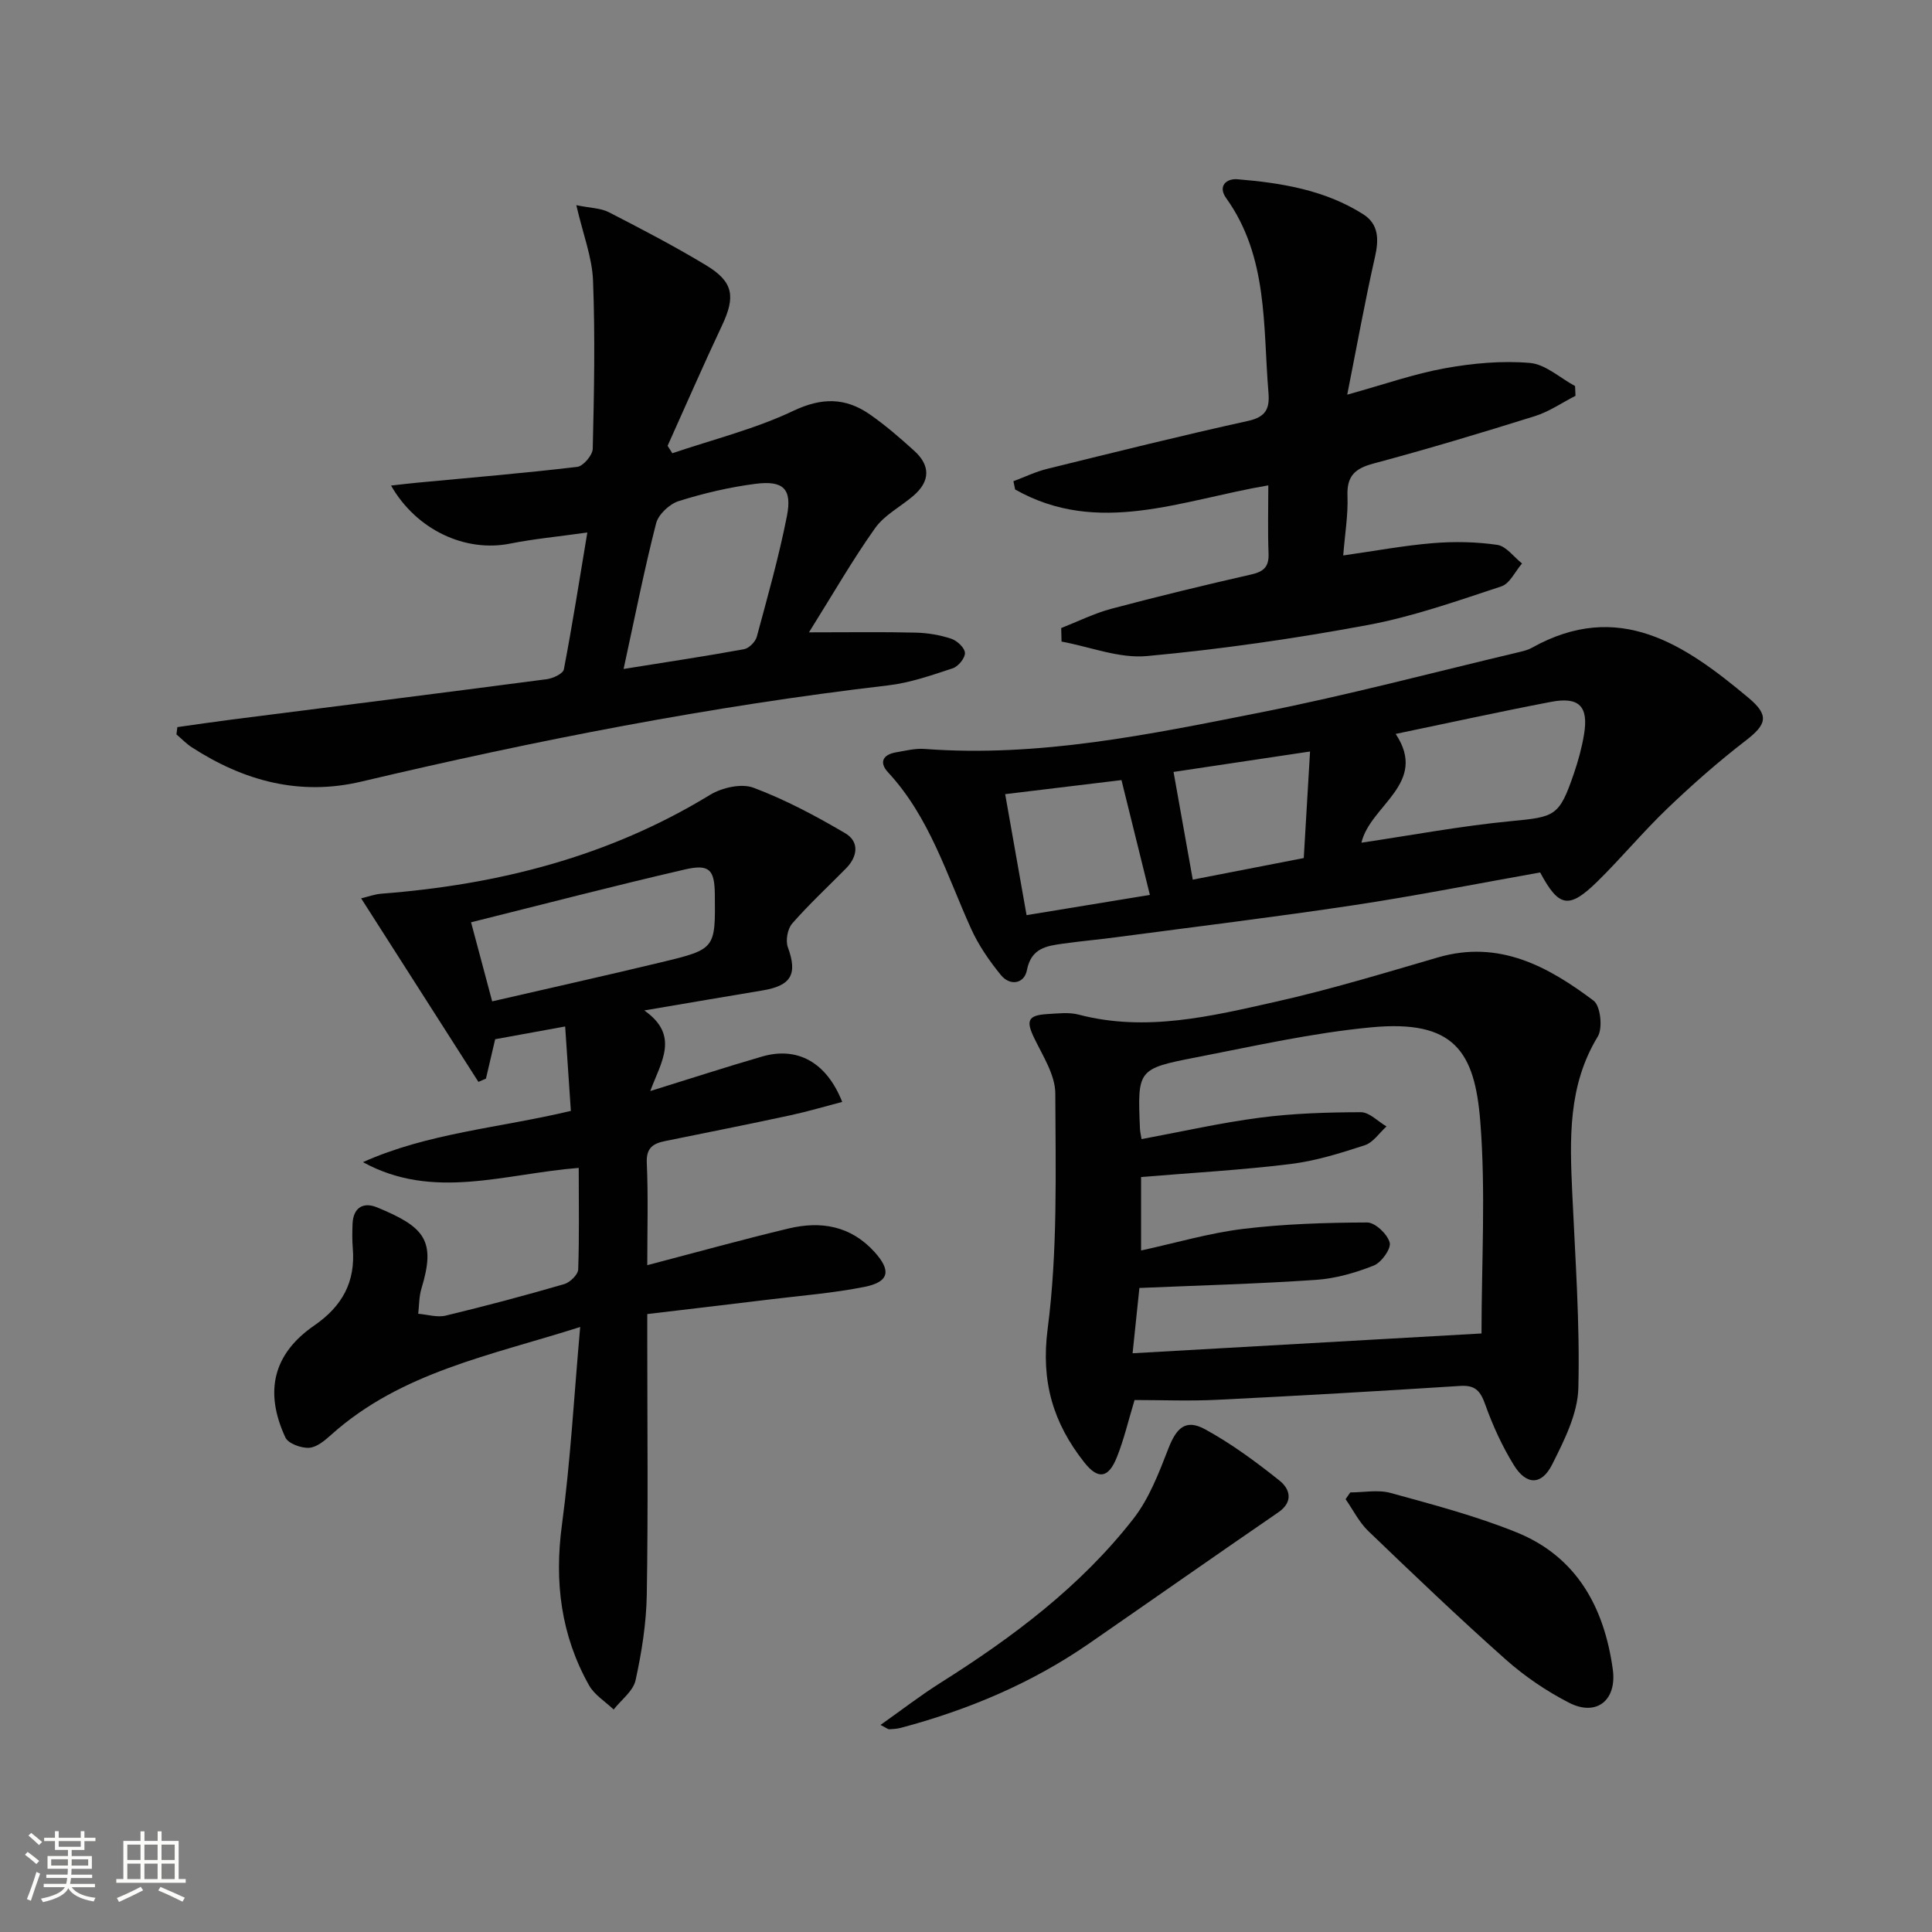 <svg enable-background="new 0 0 400 400" viewBox="0 0 400 400" xmlns="http://www.w3.org/2000/svg"><rect x="0" y="0" width="400" height="400" fill="#808080" stroke="none"/><path d="m5.17 384 .55-.58c.85.61 1.65 1.24 2.4 1.87l-.59.64c-.83-.73-1.62-1.38-2.36-1.93m1.22 9.53-.82-.34c.71-1.76 1.37-3.64 1.98-5.63.24.13.5.25.76.36-.6 1.67-1.24 3.54-1.92 5.61m-.5-13.5.57-.54c.56.44 1.31 1.06 2.26 1.87l-.64.64c-.68-.66-1.41-1.32-2.19-1.97m3.25.46h2.24v-1.36h.77v1.36h4.57v-1.36h.76v1.36h2.28v.69h-2.28v1.84h-2.64v1.26h4.18v2.64h-4.21c0 .45-.02.86-.05 1.21h4.32v.69h-4.38c-.04.34-.1.75-.19 1.22h5.15v.69h-4.82c.87 1.19 2.51 1.92 4.93 2.19-.17.31-.3.57-.37.76-2.77-.49-4.52-1.41-5.26-2.76-.56 1.26-2.3 2.23-5.24 2.9-.12-.24-.26-.48-.43-.72 2.73-.55 4.38-1.34 4.96-2.38h-4.38v-.69h4.65c.1-.38.17-.79.21-1.22h-4.32v-.69h4.4c.03-.34.05-.75.05-1.21h-4.2v-2.64h4.23v-1.26h-2.69v-1.84h-2.24zm1.46 4.46v1.29h3.45c.01-.4.02-.57.01-.53v-.32-.45h-3.46zm1.55-2.59h4.57v-1.19h-4.57zm6.11 2.59h-3.42v.77c-.01.19-.01.37-.02.53h3.44z" fill="#fbfcfa"/><path d="m32.63 379.16h.82v1.98h3.54v7.89h1.46v.78h-14.37v-.78h1.46v-7.89h3.55v-1.98h.82v1.98h2.73v-1.98zm-3.49 11.48.5.73c-1.61.82-3.28 1.63-5 2.41-.13-.27-.28-.55-.44-.82 1.75-.72 3.4-1.49 4.94-2.32m-2.78-5.55h2.73v-3.18h-2.73zm0 3.95h2.73v-3.2h-2.73zm3.54-3.95h2.73v-3.18h-2.73zm0 3.95h2.73v-3.2h-2.73zm7.89 4.68c-1.84-.92-3.51-1.7-5.02-2.32l.45-.73c1.89.8 3.57 1.55 5.04 2.23zm-1.62-11.81h-2.73v3.18h2.73zm-2.73 7.13h2.73v-3.2h-2.73z" fill="#fbfcfa"/><g fill="#010102"><path d="m119.82 241.8c-15.4 1.21-30.14 6.8-44.67-1.19 13.48-6.05 28.2-7.07 43.04-10.61-.37-5.52-.74-11.07-1.18-17.48-5.16.94-9.77 1.78-14.49 2.64-.66 2.84-1.29 5.5-1.91 8.16-.52.22-1.04.45-1.56.67-7.98-12.48-15.95-24.97-24.28-38 1.47-.35 2.81-.85 4.18-.96 24.18-1.86 47.12-7.67 68.05-20.46 2.46-1.5 6.49-2.42 9-1.48 6.59 2.47 12.9 5.84 18.99 9.42 2.94 1.72 2.62 4.78.19 7.26-3.74 3.8-7.67 7.44-11.17 11.44-.96 1.1-1.4 3.53-.89 4.91 2.02 5.54.75 7.95-5.25 8.94-7.68 1.27-15.36 2.6-24.48 4.14 7.4 5.19 3.48 10.64 1.24 16.69 8.46-2.62 15.78-5.01 23.17-7.15 7.25-2.1 13.31 1.14 16.57 9.4-3.65.95-7.17 2-10.74 2.77-8.6 1.85-17.23 3.57-25.86 5.32-2.49.51-4 1.35-3.86 4.51.31 6.97.1 13.96.1 21.2 10.02-2.62 19.59-5.28 29.24-7.59 6.69-1.6 12.88-.59 17.81 4.86 3.48 3.84 3.09 6.19-2.06 7.22-6.49 1.3-13.14 1.81-19.73 2.62-8.24 1.01-16.49 1.97-25.26 3.01v5.61c0 17.5.19 35-.1 52.5-.1 5.92-1.05 11.9-2.32 17.7-.49 2.25-2.97 4.06-4.54 6.07-1.73-1.66-3.98-3.02-5.1-5.02-5.81-10.35-7.2-21.39-5.61-33.2 1.78-13.3 2.51-26.74 3.78-40.98-18.53 5.9-37.02 9.32-51.5 22.27-1.34 1.2-3.02 2.64-4.62 2.74-1.64.1-4.32-.87-4.91-2.13-4.43-9.53-2.51-17.34 5.96-23.18 5.81-4 8.57-9.03 7.99-16.01-.14-1.66-.11-3.33-.05-5 .12-3.39 2.2-4.63 5.04-3.47 9.93 4.08 12.27 6.86 9.22 16.84-.5 1.65-.46 3.46-.66 5.2 1.91.16 3.94.81 5.7.38 8.23-1.98 16.41-4.16 24.53-6.52 1.2-.35 2.85-1.96 2.89-3.04.24-6.79.11-13.6.11-21.02zm-17.92-34.48c11.92-2.75 23.52-5.33 35.07-8.11 11.17-2.69 11.15-2.78 11.03-14.01-.06-5.13-1.09-6.37-6.23-5.18-14.63 3.38-29.16 7.17-44.24 10.93 1.42 5.3 2.8 10.5 4.37 16.37z"/><path d="m234.9 289.86c-1.31 4.33-2.2 8.19-3.66 11.83-1.75 4.39-3.9 4.7-6.76 1.07-6.4-8.12-9.01-16.63-7.57-27.67 2.08-16.04 1.64-32.44 1.58-48.68-.01-3.83-2.56-7.76-4.35-11.45-1.76-3.63-1.36-4.77 2.72-5.01 2.16-.12 4.44-.42 6.48.12 13.93 3.64 27.43.33 40.83-2.68 11.3-2.54 22.42-5.93 33.55-9.17 12.64-3.68 22.76 1.85 32.22 8.96 1.43 1.08 1.93 5.67.86 7.43-6.21 10.2-5.79 21.24-5.28 32.42.61 13.45 1.6 26.93 1.26 40.37-.14 5.33-2.92 10.82-5.41 15.78-2.19 4.38-5.36 4.34-7.93.18-2.42-3.92-4.38-8.2-5.93-12.55-.99-2.78-2.03-4.07-5.17-3.87-16.75 1.07-33.51 2.05-50.27 2.87-5.79.29-11.6.05-17.17.05zm-.41-9.68c24.55-1.39 48.79-2.77 72.24-4.1 0-14.63.9-29.33-.25-43.86s-5.39-21.15-22.6-19.52c-12.17 1.15-24.22 3.88-36.26 6.22-12.15 2.36-12.12 2.54-11.6 14.82.03.65.2 1.29.33 2.1 8.26-1.53 16.35-3.38 24.54-4.44 6.89-.9 13.9-1.11 20.86-1.13 1.77 0 3.54 1.91 5.31 2.95-1.49 1.34-2.76 3.32-4.5 3.89-5.03 1.64-10.17 3.25-15.39 3.89-10.18 1.25-20.44 1.82-30.92 2.69v15.21c7.21-1.57 14.09-3.61 21.12-4.47 8.5-1.03 17.12-1.3 25.7-1.33 1.64 0 4.18 2.41 4.65 4.16.34 1.26-1.71 4.13-3.3 4.76-3.78 1.5-7.89 2.68-11.93 2.96-11.93.82-23.89 1.14-36.59 1.68-.47 4.43-.95 9.09-1.41 13.52z"/><path d="m121.6 110.25c-6.21.87-11.16 1.33-16 2.3-9.22 1.84-19.34-2.77-24.64-12.02 1.99-.22 3.68-.43 5.38-.59 11.06-1.05 22.14-1.97 33.17-3.28 1.25-.15 3.18-2.42 3.21-3.75.28-11.61.51-23.24.06-34.83-.19-4.82-2.07-9.58-3.46-15.6 2.9.6 5.04.59 6.74 1.46 6.79 3.49 13.58 7.03 20.11 10.97 5.71 3.44 6.14 6.5 3.3 12.51-3.88 8.23-7.51 16.58-11.25 24.88.33.51.65 1.03.98 1.54 8.38-2.85 17.09-5 25.03-8.77 5.91-2.81 10.8-2.77 15.83.71 3.26 2.26 6.28 4.89 9.23 7.56 3.35 3.03 3.32 6.28-.14 9.27-2.64 2.28-6.01 3.98-7.96 6.72-4.65 6.54-8.66 13.54-13.7 21.59 8.66 0 15.4-.11 22.13.06 2.46.06 4.99.49 7.32 1.26 1.21.4 2.79 1.87 2.84 2.93.06 1.05-1.38 2.82-2.51 3.19-4.38 1.44-8.84 3.01-13.39 3.54-36.79 4.3-73.05 11.41-109.06 19.92-12.77 3.02-24.33-.13-35.08-7.08-1.16-.75-2.14-1.78-3.21-2.69.06-.5.13-1.01.19-1.51 3.77-.53 7.54-1.09 11.32-1.57 21.72-2.77 43.45-5.5 65.16-8.35 1.29-.17 3.37-1.14 3.54-2.03 1.76-9.19 3.21-18.43 4.86-28.34zm7.51 28.25c9.03-1.45 17-2.64 24.93-4.09 1.03-.19 2.35-1.52 2.64-2.56 2.24-8.29 4.58-16.57 6.24-24.99 1.11-5.63-.72-7.43-6.49-6.69-5.38.69-10.74 1.95-15.92 3.58-1.9.6-4.19 2.74-4.67 4.6-2.46 9.61-4.38 19.34-6.73 30.15z"/><path d="m318.87 180.63c-12.82 2.28-25.66 4.83-38.59 6.78-16.4 2.47-32.86 4.47-49.31 6.65-3.62.48-7.26.8-10.88 1.31-3.43.48-6.59.91-7.48 5.5-.54 2.8-3.47 3.35-5.39 1-2.39-2.93-4.61-6.14-6.16-9.57-5.06-11.17-8.58-23.1-17.2-32.4-1.92-2.07-1.05-3.68 1.67-4.14 1.96-.33 3.96-.85 5.91-.7 23.66 1.78 46.64-3.02 69.57-7.56 18.03-3.57 35.82-8.3 53.71-12.54.8-.19 1.64-.41 2.35-.8 18.1-10.15 31.77-.69 44.93 10.31 4.41 3.68 3.74 5.55-.63 8.91-5.62 4.33-10.98 9.05-16.11 13.96-5.05 4.83-9.53 10.24-14.51 15.14-5.92 5.8-8 5.4-11.88-1.85zm-37-6.16c10.31-1.53 20.58-3.46 30.95-4.46 9.13-.88 9.99-.96 13.02-9.81.91-2.65 1.66-5.39 2.12-8.16.96-5.79-1.01-7.84-6.82-6.73-10.67 2.04-21.28 4.38-32.18 6.64 6.82 10.25-5.27 14.74-7.09 22.52zm-69.33 15c8.99-1.48 17.56-2.88 25.53-4.19-2.04-8.24-3.95-15.97-5.88-23.77-7.97.96-15.82 1.91-24.08 2.91 1.47 8.3 2.87 16.21 4.43 25.05zm34.41-7.35c7.5-1.46 15.21-2.96 22.98-4.47.45-7.59.86-14.5 1.3-22.06-10.21 1.53-19.64 2.94-28.26 4.23 1.34 7.51 2.58 14.46 3.98 22.3z"/><path d="m219.71 130.03c3.45-1.35 6.82-3.04 10.38-3.99 9.62-2.56 19.3-4.9 29-7.11 2.59-.59 3.65-1.62 3.55-4.32-.18-4.6-.05-9.22-.05-14.12-17.93 3.02-35.22 10.6-52.42.85-.12-.57-.23-1.14-.35-1.71 2.33-.87 4.59-1.97 6.99-2.56 13.84-3.41 27.68-6.86 41.61-9.93 3.73-.82 4.47-2.61 4.2-5.86-1.15-13.81-.03-28.08-8.76-40.27-1.8-2.52.11-4.08 2.31-3.9 9.12.75 18.15 2.22 26.07 7.25 3.24 2.06 3.25 5.25 2.43 8.86-2.04 9.01-3.68 18.1-5.74 28.49 7.68-2.13 13.87-4.32 20.25-5.47 5.75-1.04 11.76-1.59 17.55-1.1 3.24.27 6.25 3.11 9.37 4.79.03.67.06 1.34.09 2.02-2.79 1.42-5.44 3.27-8.39 4.2-11.09 3.47-22.22 6.82-33.44 9.82-3.85 1.03-5.54 2.59-5.38 6.71.15 3.91-.53 7.85-.88 12.32 6.55-.93 12.54-2.05 18.58-2.55 4.41-.36 8.95-.28 13.32.36 1.86.28 3.42 2.51 5.12 3.85-1.41 1.63-2.52 4.16-4.27 4.74-9.12 3-18.25 6.25-27.65 8-15.13 2.81-30.42 5.02-45.74 6.43-5.75.53-11.78-1.91-17.68-3-.03-.95-.05-1.88-.07-2.8z"/><path d="m182.3 357.13c4.39-3.1 8.25-6.09 12.35-8.68 14.98-9.44 29.08-19.98 40.03-34.04 3.25-4.18 5.26-9.46 7.21-14.48 1.69-4.36 3.61-6.2 7.63-4 5.45 2.98 10.54 6.74 15.41 10.63 2.1 1.68 2.96 4.34-.29 6.57-13.12 9-26.14 18.14-39.23 27.19-11.87 8.2-24.96 13.69-38.85 17.4-.79.21-1.63.27-2.45.31-.25.01-.53-.25-1.81-.9z"/><path d="m279.56 308.99c2.79 0 5.75-.61 8.35.11 8.78 2.42 17.65 4.75 26.06 8.15 12.48 5.05 18.16 15.53 19.94 28.36.89 6.42-3.38 9.84-9.06 6.92-4.68-2.4-9.18-5.46-13.12-8.96-9.7-8.62-19.08-17.59-28.44-26.58-1.91-1.84-3.15-4.38-4.7-6.6.33-.47.65-.93.97-1.4z"/></g></svg>